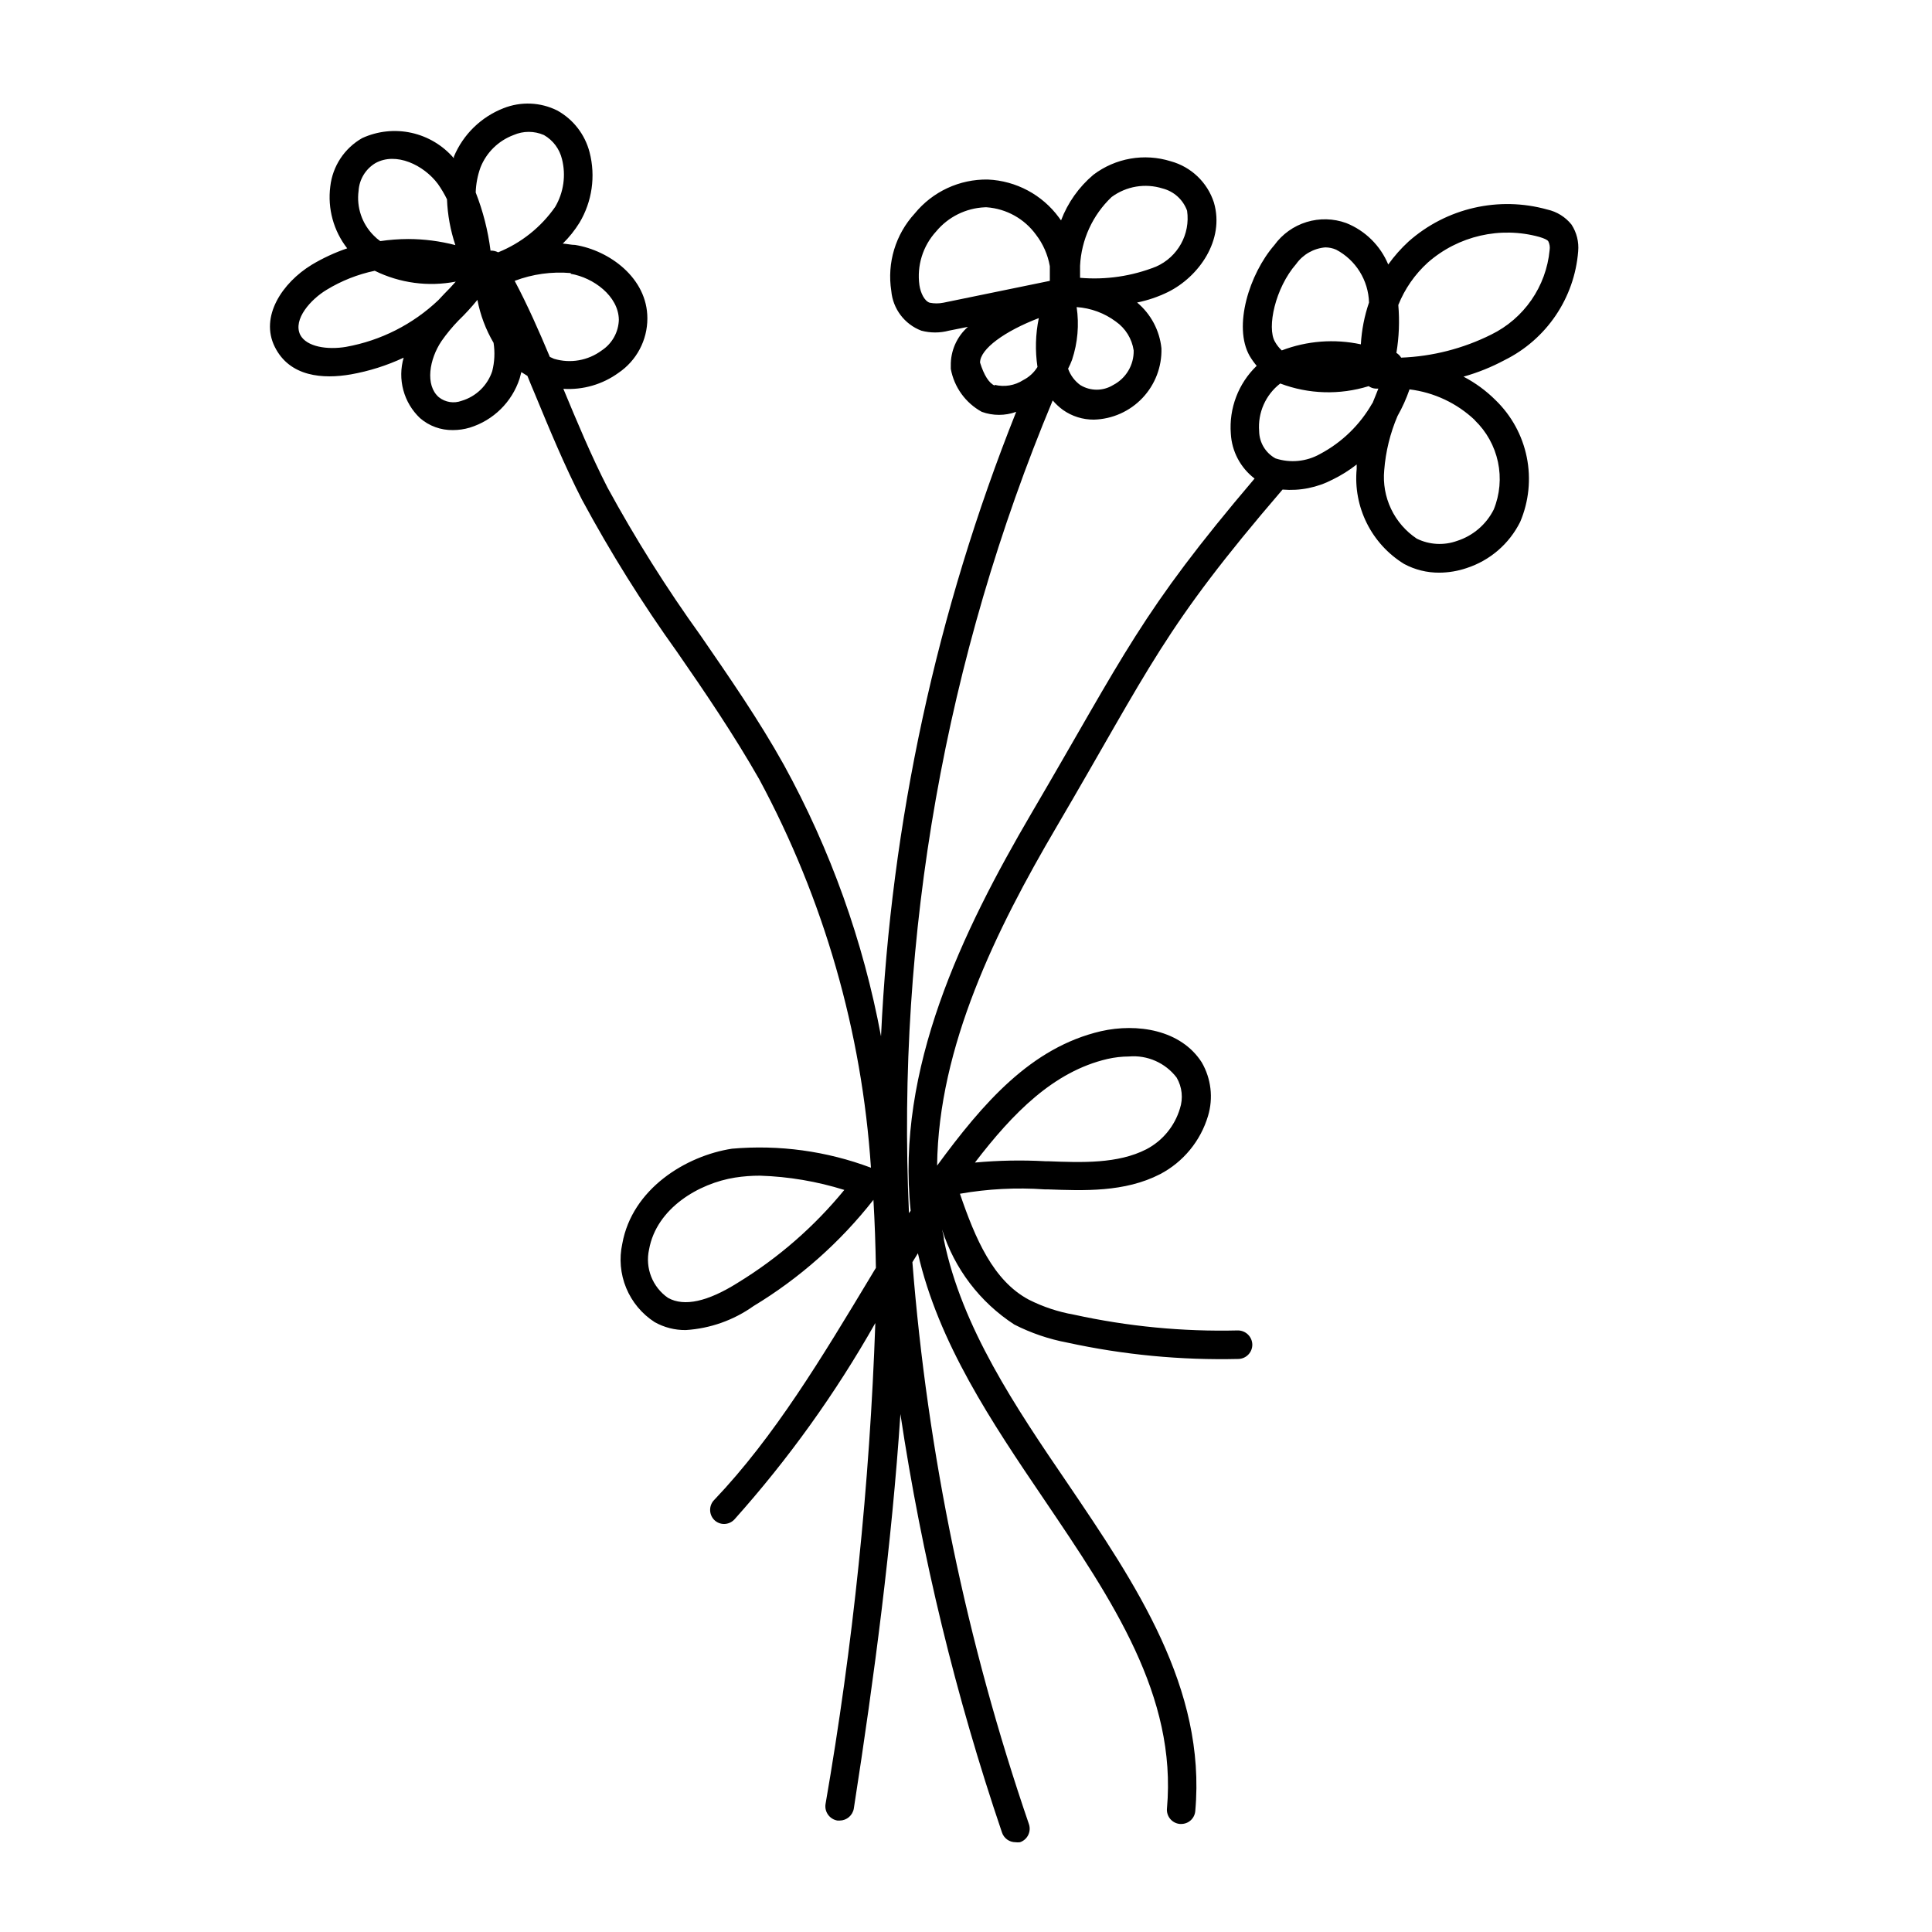 <?xml version="1.0" encoding="UTF-8"?>
<!-- Uploaded to: SVG Repo, www.svgrepo.com, Generator: SVG Repo Mixer Tools -->
<svg fill="#000000" width="800px" height="800px" version="1.1" viewBox="144 144 512 512" xmlns="http://www.w3.org/2000/svg">
 <path d="m562.23 210.62c0.227-2.5-0.395-5.004-1.766-7.106-1.617-2.016-3.875-3.422-6.398-3.981-12.898-3.606-26.75-0.418-36.777 8.465-2.004 1.84-3.812 3.883-5.391 6.098-2.082-5.012-6.094-8.973-11.133-10.984-3.379-1.23-7.066-1.324-10.504-0.27-3.438 1.055-6.434 3.199-8.543 6.113-6.648 7.656-10.984 21.562-6.551 29.371h0.004c0.547 0.926 1.168 1.801 1.863 2.621-4.856 4.672-7.367 11.27-6.852 17.988 0.258 4.691 2.559 9.035 6.297 11.887-30.23 35.57-34.207 46.199-59.148 88.723-18.289 31.234-35.973 67.812-31.992 105.3l-0.453 0.652c-3.356-73.723 9.652-147.27 38.09-215.38 0.809 0.941 1.719 1.789 2.719 2.519 2.402 1.695 5.273 2.594 8.215 2.57 4.875-0.133 9.5-2.195 12.855-5.738 3.356-3.547 5.164-8.277 5.027-13.152-0.48-4.734-2.797-9.094-6.449-12.145 2.828-0.57 5.57-1.504 8.164-2.769 8.16-4.031 15.113-13.754 12.191-23.73-1.723-5.34-6.023-9.453-11.438-10.934-7.012-2.191-14.648-0.859-20.504 3.578-3.836 3.238-6.785 7.398-8.566 12.094l-0.555-0.754 0.004-0.004c-4.434-6.039-11.363-9.742-18.844-10.074-7.508-0.129-14.656 3.195-19.398 9.016-5.078 5.535-7.359 13.086-6.195 20.508 0.418 4.742 3.512 8.832 7.961 10.527 2.394 0.637 4.91 0.637 7.305 0l5.039-1.008c-2.957 2.609-4.617 6.387-4.535 10.328v0.805c0.883 4.84 3.898 9.023 8.211 11.387 2.945 1.07 6.176 1.07 9.121 0-21.078 52.789-33.188 108.73-35.824 165.5-4.703-25.199-13.395-49.484-25.742-71.945-6.648-11.941-14.508-23.277-22.066-34.258-9.039-12.559-17.281-25.664-24.688-39.246-4.332-8.465-8.062-17.434-11.688-26.148 5.211 0.328 10.379-1.168 14.609-4.234 4.797-3.246 7.668-8.664 7.656-14.457 0-10.68-10.078-17.984-19.145-19.445-1.059 0-2.168-0.301-3.273-0.352v-0.004c1.695-1.664 3.184-3.523 4.434-5.543 3.344-5.606 4.305-12.32 2.672-18.641-1.211-4.715-4.309-8.727-8.566-11.082-4.449-2.223-9.637-2.441-14.258-0.605-5.945 2.32-10.691 6.957-13.148 12.848v0.402c-2.922-3.406-6.867-5.769-11.25-6.734-4.379-0.961-8.957-0.473-13.035 1.395-4.715 2.68-7.863 7.457-8.465 12.848-0.746 5.836 0.867 11.73 4.484 16.371-3.266 1.113-6.406 2.566-9.371 4.336-7.859 4.785-13.805 13.754-9.824 21.766 3.981 8.012 12.848 8.566 20.152 7.305 4.844-0.859 9.555-2.348 14.008-4.434-0.82 2.809-0.852 5.793-0.086 8.617 0.762 2.828 2.293 5.387 4.418 7.402 2.414 2.094 5.519 3.223 8.715 3.172 1.52 0.004 3.031-0.219 4.484-0.652 6.25-1.934 11.172-6.781 13.199-13l0.453-1.715 1.613 1.008c0.605 1.562 1.258 3.074 1.914 4.637 3.879 9.371 7.859 19.043 12.594 28.266h0.004c7.527 13.957 15.941 27.418 25.188 40.305 7.508 10.832 15.113 22.066 21.715 33.656v-0.004c17.133 31.812 27.234 66.93 29.625 102.98-11.746-4.414-24.332-6.137-36.828-5.039-12.141 1.863-26.449 10.578-29.07 25.191-0.855 3.922-0.496 8.008 1.035 11.719 1.531 3.707 4.156 6.863 7.527 9.039 2.523 1.418 5.371 2.148 8.266 2.113 6.453-0.402 12.664-2.602 17.934-6.348 12.219-7.383 22.988-16.926 31.793-28.16 0.352 5.945 0.555 11.941 0.656 18.035-0.402 0.605-0.754 1.258-1.16 1.914-13.25 22.016-25.746 42.824-41.664 59.551h-0.004c-1.473 1.477-1.473 3.863 0 5.34 0.699 0.688 1.641 1.066 2.621 1.059 1.035-0.016 2.016-0.453 2.719-1.211 14.273-15.957 26.793-33.406 37.336-52.043-1.488 42.758-5.898 85.359-13.203 127.52-0.301 2.066 1.113 3.996 3.176 4.332h0.605c1.859-0.027 3.434-1.387 3.727-3.223 5.492-35.266 10.078-70.535 12.344-104.49v-0.004c5.656 37.672 14.66 74.766 26.902 110.84 0.5 1.555 1.945 2.609 3.578 2.617 0.402 0.051 0.809 0.051 1.211 0 1.973-0.668 3.031-2.809 2.367-4.785-16.508-48.148-26.883-98.184-30.883-148.93l1.461-2.367c5.441 23.781 19.598 44.84 33.402 65.191 18.137 26.801 35.266 52.094 32.598 81.969h-0.004c-0.172 2.074 1.355 3.894 3.426 4.082h0.355c1.945 0.008 3.57-1.484 3.727-3.426 2.922-32.547-15.77-60.156-33.855-86.855-13.754-20.152-28.012-41.312-32.746-64.438 0-0.957-0.301-1.863-0.504-2.82 3.262 10.363 10.031 19.27 19.145 25.188 4.43 2.258 9.164 3.871 14.055 4.789 14.887 3.242 30.109 4.695 45.344 4.332 1-0.027 1.953-0.449 2.641-1.18 0.691-0.727 1.062-1.699 1.035-2.699-0.082-2.078-1.801-3.707-3.879-3.68-14.574 0.352-29.137-1.055-43.379-4.18-4.168-0.73-8.211-2.07-11.988-3.981-9.422-5.039-14.156-16.121-18.238-28.062 7.398-1.293 14.926-1.684 22.418-1.16h0.754c9.621 0.352 20.504 0.805 29.875-4.031h0.004c6.133-3.219 10.711-8.777 12.695-15.414 1.434-4.762 0.832-9.906-1.66-14.207-5.543-8.668-17.133-10.43-26.703-8.266-18.59 4.332-31.285 19.094-43.43 35.621 0.352-31.59 15.719-62.625 31.539-89.578 25.191-42.926 28.363-52.75 60.004-89.578 4.598 0.395 9.211-0.531 13.301-2.668 2.25-1.098 4.379-2.434 6.348-3.981v1.16c-0.469 4.949 0.461 9.934 2.676 14.383 2.219 4.453 5.637 8.195 9.871 10.805 2.875 1.551 6.102 2.348 9.367 2.32 2.453-0.016 4.887-0.422 7.207-1.211 6.188-2.004 11.309-6.418 14.207-12.242 2.305-5.414 2.91-11.398 1.742-17.164-1.168-5.766-4.062-11.043-8.293-15.129-2.492-2.484-5.344-4.57-8.465-6.199 3.777-1.062 7.426-2.531 10.883-4.383 11.117-5.508 18.52-16.449 19.5-28.816zm-123.64-14.41c3.883-2.867 8.898-3.711 13.504-2.266 3.008 0.766 5.441 2.973 6.496 5.894 0.898 6.219-2.461 12.277-8.211 14.812-6.394 2.543-13.293 3.562-20.152 2.973v-3.176c0.336-6.93 3.332-13.461 8.363-18.238zm-10.48 43.125c1.492-4.492 1.906-9.273 1.211-13.953 3.754 0.254 7.359 1.582 10.379 3.828 2.562 1.793 4.277 4.562 4.734 7.656 0.086 3.848-2.027 7.402-5.441 9.172-2.672 1.645-6.043 1.645-8.715 0-1.488-1.086-2.613-2.598-3.223-4.332 0.402-0.766 0.754-1.559 1.055-2.371zm-34.109-15.113h0.004c-1.199 0.238-2.43 0.238-3.629 0-1.41-0.453-2.418-2.621-2.719-4.637v0.004c-0.723-5.176 0.902-10.406 4.434-14.258 3.215-3.871 7.922-6.195 12.945-6.398h0.453c5.207 0.379 9.98 3.031 13.051 7.254 1.883 2.449 3.144 5.316 3.676 8.363v3.879zm13.602 21.965c-1.512-0.656-2.82-2.719-3.879-6.098 0-3.629 6.602-8.363 15.566-11.789l0.004 0.004c-0.879 4.262-1 8.645-0.352 12.949-0.918 1.48-2.223 2.684-3.777 3.473-2.238 1.445-4.973 1.898-7.559 1.262zm-112.35-29.625c5.996 1.008 12.645 5.894 12.746 12.141l0.004 0.004c-0.086 3.301-1.777 6.348-4.535 8.16-3.629 2.695-8.316 3.519-12.645 2.219l-1.109-0.504c-2.871-6.852-5.894-13.703-9.32-20.152 4.734-1.797 9.816-2.5 14.863-2.066zm-23.93-28.16c1.57-3.984 4.758-7.113 8.77-8.613 2.566-1.125 5.488-1.125 8.059 0 2.41 1.379 4.141 3.695 4.785 6.398 1.082 4.289 0.43 8.832-1.812 12.645-3.766 5.391-9.016 9.574-15.113 12.039-0.621-0.328-1.316-0.484-2.016-0.453-0.668-5.281-1.988-10.461-3.93-15.414 0.07-2.254 0.496-4.481 1.258-6.602zm-32.293 6.148c0.191-3.016 1.848-5.746 4.434-7.309 5.492-3.074 12.848 0.504 16.574 5.492 0.914 1.297 1.723 2.66 2.418 4.082 0.16 4.133 0.91 8.219 2.219 12.141-4.082-1.062-8.277-1.605-12.496-1.613-2.477 0.012-4.953 0.195-7.406 0.555-0.613-0.43-1.188-0.918-1.711-1.461-3.133-3.113-4.621-7.512-4.031-11.887zm-3.273 41.363c-5.039 0.855-10.531 0-12.191-3.176-2.016-4.133 2.871-9.473 7.004-11.941h-0.004c3.93-2.394 8.242-4.098 12.746-5.039 6.648 3.273 14.188 4.285 21.465 2.875-0.957 1.109-2.016 2.215-3.125 3.324l-1.461 1.562c-6.762 6.426-15.254 10.734-24.434 12.391zm38.691 6.449v-0.004c-1.254 3.789-4.285 6.727-8.113 7.859-2.043 0.77-4.336 0.406-6.043-0.957-3.68-3.176-2.519-10.078 0.707-14.863h-0.004c1.348-1.93 2.848-3.746 4.484-5.438 1.793-1.727 3.477-3.559 5.039-5.492 0.762 4.012 2.211 7.863 4.281 11.387 0.391 2.5 0.27 5.051-0.352 7.504zm65.094 241.57c-8.012 5.039-14.207 6.398-18.488 4.031h-0.004c-4.141-2.856-6.133-7.941-5.039-12.848 1.965-10.934 13.199-17.531 22.773-19.043 2.199-0.344 4.426-0.512 6.652-0.504 7.574 0.242 15.082 1.516 22.316 3.777-7.957 9.719-17.496 18.031-28.211 24.586zm97.938-59.297c1.871-0.426 3.777-0.648 5.695-0.656 4.894-0.422 9.664 1.688 12.645 5.59 1.461 2.504 1.773 5.516 0.855 8.266-1.395 4.621-4.59 8.488-8.867 10.73-7.559 3.879-17.027 3.527-26.148 3.176h-0.707l0.004-0.004c-6.195-0.336-12.41-0.219-18.59 0.355 10.074-13.152 20.855-24.133 35.113-27.457zm50.027-210.69 0.004-0.004c1.801-2.519 4.621-4.121 7.707-4.383 0.988 0.008 1.965 0.211 2.871 0.605 2.562 1.352 4.719 3.363 6.25 5.824 1.531 2.461 2.383 5.285 2.465 8.18-1.223 3.578-1.949 7.309-2.164 11.086-6.996-1.5-14.277-0.941-20.961 1.609-0.723-0.668-1.336-1.453-1.812-2.316-2.164-3.727 0.051-14.207 5.644-20.605zm20.152 36.93 0.004-0.004c-3.242 5.711-8.051 10.379-13.855 13.453-3.594 2.019-7.871 2.441-11.789 1.156-2.637-1.449-4.289-4.199-4.332-7.203-0.395-4.891 1.707-9.648 5.59-12.645 7.512 2.84 15.758 3.086 23.43 0.703 0.562 0.395 1.227 0.625 1.914 0.656h0.656c-0.508 1.258-1.012 2.57-1.562 3.879zm27.156 4.484v-0.004c3.113 2.988 5.258 6.844 6.156 11.066 0.898 4.219 0.512 8.613-1.117 12.613-1.992 3.961-5.496 6.957-9.723 8.312-3.496 1.258-7.352 1.039-10.68-0.605-2.941-1.965-5.293-4.688-6.809-7.883-1.516-3.191-2.141-6.734-1.809-10.254 0.383-4.949 1.574-9.797 3.527-14.359 1.273-2.25 2.336-4.609 3.176-7.055 6.5 0.797 12.574 3.656 17.328 8.164zm-19.496-16.578c-0.312-0.516-0.746-0.949-1.258-1.262 0.699-4.195 0.867-8.461 0.504-12.695 1.719-4.285 4.391-8.129 7.809-11.234 8.082-7.106 19.199-9.66 29.574-6.801 1.309 0.402 2.117 0.754 2.367 1.16v-0.004c0.355 0.719 0.48 1.527 0.352 2.32-0.914 9.664-6.793 18.16-15.516 22.418-7.422 3.699-15.547 5.777-23.832 6.098z"/>
</svg>